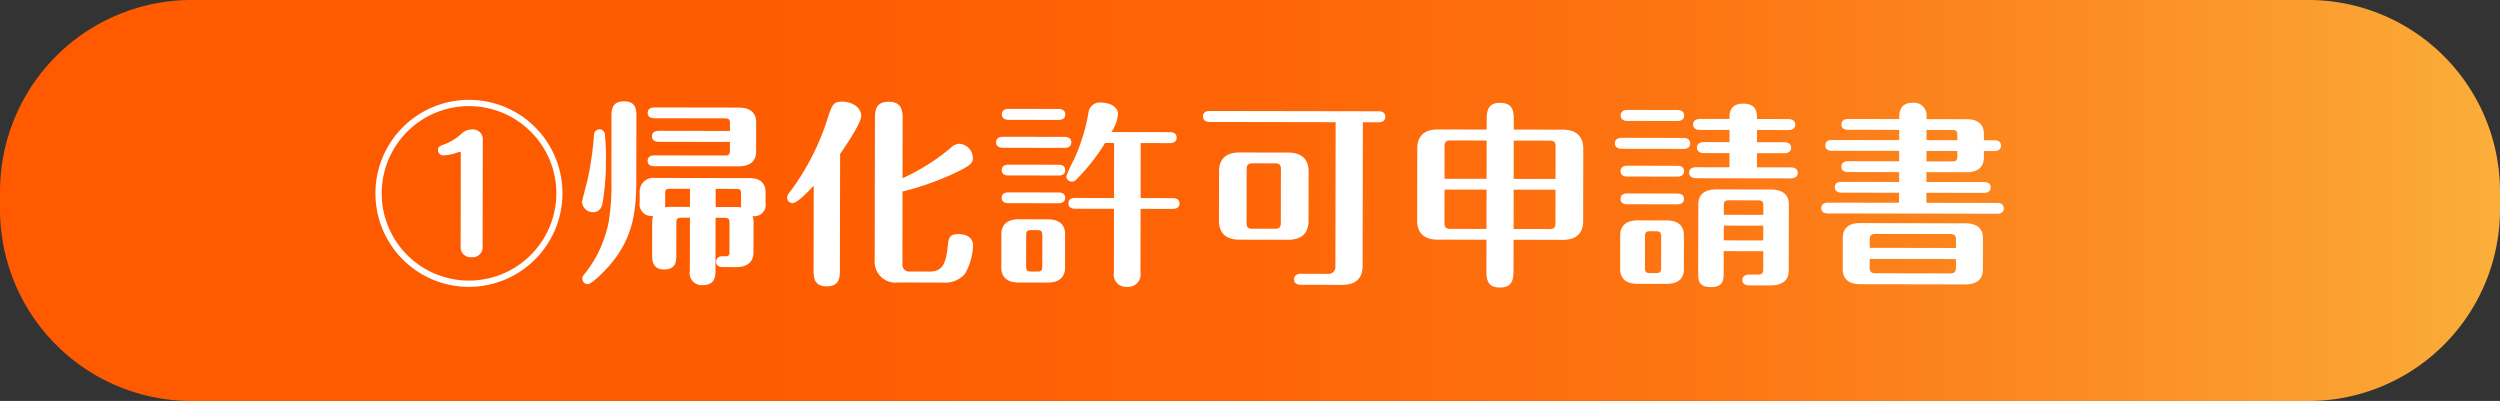 <svg xmlns="http://www.w3.org/2000/svg" xmlns:xlink="http://www.w3.org/1999/xlink" width="216.34" height="34.697" viewBox="0 0 216.34 34.697"><rect x="0" y="0" width="216.34" height="34.697" fill="#333333" stroke="none"/><defs><style>.a{fill:url(#a);}.b{fill:#fff;}</style><linearGradient id="a" y1="0.5" x2="1" y2="0.5" gradientUnits="objectBoundingBox"><stop offset="0" stop-color="#ff5a00"/><stop offset="0.304" stop-color="#fe5c01"/><stop offset="0.5" stop-color="#fe6507"/><stop offset="0.665" stop-color="#fd7411"/><stop offset="0.814" stop-color="#fc8920"/><stop offset="0.95" stop-color="#fba332"/><stop offset="1" stop-color="#fbb03b"/></linearGradient></defs><g transform="translate(0)"><path class="a" d="M3.137,0H186.308a16.584,16.584,0,0,1,16.584,16.584v1.529A16.584,16.584,0,0,1,186.308,34.7H3.137A16.584,16.584,0,0,1-13.447,18.113V16.584A16.584,16.584,0,0,1,3.137,0Z" transform="translate(13.448 0)"/><path class="b" d="M-62.475-14.552A8.089,8.089,0,0,0-70.567-6.46a8.09,8.09,0,0,0,8.092,8.092A8.1,8.1,0,0,0-54.383-6.46,8.079,8.079,0,0,0-62.475-14.552Zm0,.544A7.556,7.556,0,0,1-54.91-6.46a7.567,7.567,0,0,1-7.565,7.548A7.542,7.542,0,0,1-70.023-6.46,7.542,7.542,0,0,1-62.475-14.008Zm1.19,2.941a.847.847,0,0,0-.969-.918,1.239,1.239,0,0,0-.867.357,4.591,4.591,0,0,1-1.377.884c-.544.2-.663.255-.663.544a.454.454,0,0,0,.442.459A4.278,4.278,0,0,0-63.9-9.86c.1-.017.527-.187.629-.187.085,0,.085.119.085.2v7.99a.853.853,0,0,0,.952.918.859.859,0,0,0,.952-.918ZM-43.35.221a1.04,1.04,0,0,0,1.122,1.224c1.1,0,1.1-.85,1.1-1.224V-4.386h.748c.374,0,.459.119.459.459v2.55c0,.1,0,.323-.323.323h-.289a.49.49,0,0,0-.544.459c0,.442.408.476.578.476h1.156c.867,0,1.5-.357,1.5-1.292V-4.029a1.551,1.551,0,0,0-.085-.51.973.973,0,0,0,1.122-1.122V-6.6c0-.884-.6-1.224-1.36-1.224h-8.177A1.186,1.186,0,0,0-47.7-6.6v.9a1.011,1.011,0,0,0,1.173,1.156,1.455,1.455,0,0,0-.085.51v2.924c0,.357,0,1.207,1.037,1.207,1.054,0,1.054-.748,1.054-1.207V-3.927c0-.34.068-.459.442-.459h.731Zm0-5.542h-1.768a1.658,1.658,0,0,0-.391.034,3.013,3.013,0,0,0,.017-.408V-6.46c0-.357.068-.425.408-.425h1.734Zm2.227-1.564h1.785c.323,0,.408.068.408.425v.8a2.632,2.632,0,0,0,.017.374,2.866,2.866,0,0,0-.425-.034h-1.785Zm1.224-4.063v.714c0,.357-.085.459-.442.459h-6.1c-.187,0-.578.051-.578.476,0,.408.374.459.578.459h7.31c.748,0,1.5-.272,1.5-1.292v-2.5c0-.935-.629-1.292-1.5-1.292h-7.31c-.187,0-.578.051-.578.476,0,.408.374.459.578.459h6.1c.374,0,.442.119.442.459v.629H-46.07c-.17,0-.578.051-.578.476,0,.408.391.476.578.476ZM-50.15-7.616a20.028,20.028,0,0,1-.221,3.57A10.381,10.381,0,0,1-52.411.442c-.17.187-.238.272-.238.459a.472.472,0,0,0,.459.476c.459,0,1.887-1.615,1.9-1.632,2.21-2.567,2.295-5.083,2.295-7.633v-5.219c0-.561,0-1.343-1.071-1.343-1.088,0-1.088.816-1.088,1.343Zm-2.533,1.887a.951.951,0,0,0,.952.884c.34,0,.7-.17.816-.765a21.149,21.149,0,0,0,.289-3.774,19.756,19.756,0,0,0-.1-2.261.468.468,0,0,0-.459-.374.48.48,0,0,0-.476.493,29.188,29.188,0,0,1-.51,3.689C-52.241-7.5-52.683-5.882-52.683-5.729Zm27.727-.952a25.45,25.45,0,0,0,4.165-1.445c1.785-.816,1.921-1.037,1.921-1.513a1.264,1.264,0,0,0-1.173-1.19,1.128,1.128,0,0,0-.765.374,18.012,18.012,0,0,1-4.148,2.618v-5.1c0-.629,0-1.513-1.207-1.513-1.19,0-1.19.85-1.19,1.513V-.714a1.8,1.8,0,0,0,2.04,1.9H-21.5A2.294,2.294,0,0,0-19.55.442a5.118,5.118,0,0,0,.7-2.482c0-.731-.646-.969-1.292-.969-.8,0-.833.442-.9,1.139-.17,1.649-.6,2.108-1.581,2.108h-1.666a.588.588,0,0,1-.663-.646ZM-32.64.017c0,.714,0,1.513,1.139,1.513S-30.362.748-30.362.017V-9.928c.187-.272,1.819-2.6,1.819-3.3,0-.748-.816-1.224-1.632-1.224-.833,0-.9.255-1.411,1.887a21.531,21.531,0,0,1-3.162,6,.676.676,0,0,0-.187.425.464.464,0,0,0,.476.476c.374,0,1.326-.969,1.819-1.513Zm21.76-3.026c0-.935-.629-1.292-1.5-1.292h-2.516c-.748,0-1.5.289-1.5,1.292v2.89c0,.918.629,1.292,1.5,1.292h2.516c.765,0,1.5-.289,1.5-1.292ZM-12.852-.221c0,.34-.068.442-.442.442h-.493c-.374,0-.459-.1-.459-.442V-2.907c0-.34.068-.459.459-.459h.493c.357,0,.442.119.442.459Zm8.5-10.693h2.533c.187,0,.578-.051.578-.476,0-.408-.374-.476-.578-.476H-6.885a3.233,3.233,0,0,0,.561-1.53c0-.8-.935-1.02-1.5-1.02a.982.982,0,0,0-1.054.9,16.272,16.272,0,0,1-1.258,4.063,12.439,12.439,0,0,0-.646,1.411.475.475,0,0,0,.476.476c.2,0,.289-.085.442-.238a17.156,17.156,0,0,0,2.431-3.111h.782v4.76h-3.366c-.2,0-.578.034-.578.476,0,.459.442.459.714.459h3.23V.289A1.061,1.061,0,0,0-5.491,1.53,1.07,1.07,0,0,0-4.352.289V-5.219h2.788c.187,0,.578-.051.578-.476,0-.408-.374-.459-.578-.459H-4.352Zm-11.441-2.941c-.187,0-.578.051-.578.476,0,.408.374.476.578.476h4.335c.187,0,.578-.051.578-.476,0-.408-.374-.476-.578-.476Zm0,4.828c-.187,0-.578.051-.578.476,0,.408.374.459.578.459h4.335c.187,0,.578-.034.578-.476,0-.408-.374-.459-.578-.459Zm0,2.4c-.187,0-.578.034-.578.476,0,.408.374.459.578.459h4.335c.187,0,.578-.051.578-.476,0-.408-.374-.459-.578-.459Zm-.493-4.811c-.187,0-.578.051-.578.476,0,.408.374.476.578.476h5.355c.187,0,.578-.051.578-.476,0-.408-.374-.476-.578-.476ZM16.235-12.75c.2,0,.578-.068.578-.476,0-.425-.391-.476-.578-.476H1.615c-.221,0-.578.068-.578.476,0,.425.374.476.578.476h10.9V-.187a.566.566,0,0,1-.561.561H9.52c-.2,0-.578.068-.578.476,0,.425.391.476.578.476h3.6c1.292,0,1.751-.714,1.751-1.632V-12.75ZM4.2-10.115c-1.326,0-1.768.731-1.768,1.632V-4.2c0,.918.476,1.632,1.768,1.632H8.415c1.326,0,1.768-.731,1.768-1.632V-8.483c0-.918-.476-1.632-1.768-1.632ZM7.31-9.18c.357,0,.476.17.476.476v4.709c0,.306-.119.476-.476.476H5.3c-.357,0-.476-.153-.476-.476V-8.7c0-.306.119-.476.476-.476ZM27.931-2.6h4.25c1.326,0,1.768-.731,1.768-1.632v-6.273c0-.918-.476-1.632-1.768-1.632h-4.25v-.68c0-.816,0-1.632-1.19-1.632-1.156,0-1.156.833-1.156,1.632v.68H21.352c-1.326,0-1.768.748-1.768,1.632v6.273c0,.918.476,1.632,1.768,1.632h4.233V-.1c0,.833,0,1.632,1.173,1.632S27.931.7,27.931-.1Zm0-8.585h3.128c.391,0,.493.17.493.493v2.822H27.931ZM25.585-7.871H21.947v-2.822c0-.323.1-.493.493-.493h3.145Zm2.346.935h3.621v2.907c0,.323-.1.493-.493.493H27.931Zm-2.346,3.4H22.44c-.391,0-.493-.17-.493-.493V-6.936h3.638ZM49.538-1.649V-.085c0,.357-.1.459-.476.459h-.714c-.17,0-.612.034-.612.476,0,.425.442.459.612.459h1.819c.731,0,1.581-.238,1.581-1.292V-5.7c0-.969-.714-1.292-1.581-1.292H45.492c-.731,0-1.581.221-1.581,1.292V.272c0,.544,0,1.19,1.1,1.19s1.105-.68,1.105-1.19V-1.649Zm-3.417-.935V-3.859h3.417v1.275Zm0-2.21V-5.61c0-.323.068-.442.476-.442h2.465c.374,0,.476.1.476.442v.816ZM42.67-3.009c0-.935-.629-1.292-1.5-1.292H38.658c-.748,0-1.5.289-1.5,1.292V-.1c0,.935.629,1.292,1.5,1.292h2.516c.765,0,1.5-.272,1.5-1.292ZM40.7-.2c0,.34-.068.459-.442.459h-.493c-.374,0-.459-.1-.459-.442v-2.72c0-.34.068-.459.459-.459h.493c.357,0,.442.119.442.459ZM48.977-13.09c0-.493,0-1.326-1.19-1.326s-1.19.85-1.19,1.326H44.064c-.17.017-.612.034-.612.476s.425.476.612.476H46.6v1.054H44.4c-.17.017-.612.034-.612.476s.442.476.612.476H46.6v1.224H43.724c-.17,0-.612.034-.612.476,0,.425.442.476.612.476H51.9c.153,0,.612-.034.612-.476s-.442-.476-.612-.476H48.977v-1.224h2.346c.17,0,.612-.034.612-.476,0-.425-.425-.476-.612-.476H48.977v-1.054h2.7c.17,0,.612-.034.612-.476,0-.425-.425-.476-.612-.476Zm-11.22-.765c-.187,0-.578.051-.578.476,0,.408.374.476.578.476h4.335c.187,0,.578-.051.578-.476,0-.408-.374-.476-.578-.476Zm-.493,2.414c-.187,0-.578.051-.578.476,0,.408.374.476.578.476h5.355c.187,0,.578-.051.578-.476,0-.408-.374-.476-.578-.476Zm.493,2.414c-.187,0-.578.051-.578.476,0,.408.374.459.578.459h4.335c.187,0,.578-.034.578-.476,0-.408-.374-.459-.578-.459Zm0,2.4c-.187,0-.578.034-.578.476,0,.408.374.459.578.459h4.335c.187,0,.578-.051.578-.476,0-.408-.374-.459-.578-.459Zm23.528-3.723v.9h-4.42c-.2,0-.578.051-.578.476,0,.408.357.459.578.459h4.42v.85H56.3c-.187,0-.578.034-.578.459s.374.476.578.476h4.981v.867H55.131c-.187,0-.578.051-.578.476,0,.408.374.459.578.459H69.768c.187,0,.578-.034.578-.459s-.374-.476-.578-.476h-6.12v-.867h4.981c.187,0,.578-.051.578-.476,0-.408-.374-.459-.578-.459H63.648v-.85h3.468c.748,0,1.5-.272,1.5-1.292v-.544h.9c.187,0,.578-.051.578-.476,0-.408-.374-.459-.578-.459h-.9v-.527c0-.935-.629-1.292-1.5-1.292H63.648v-.238a1.079,1.079,0,0,0-1.19-1.173c-1.173,0-1.173.9-1.173,1.411h-4.42c-.2,0-.578.051-.578.476,0,.408.357.459.578.459h4.42v.884H55.471c-.187,0-.578.034-.578.476,0,.408.374.459.578.459Zm5.032,0v.459c0,.323-.068.442-.442.442H63.648v-.9Zm-2.669-.935v-.884h2.227c.374,0,.442.119.442.459v.425ZM57.919-4.1c-.765,0-1.5.272-1.5,1.292V-.1c0,.918.629,1.292,1.5,1.292h9.129c.765,0,1.5-.289,1.5-1.292v-2.7c0-.935-.629-1.292-1.5-1.292Zm.833,2.142v-.714c0-.306.1-.493.493-.493h6.46c.408,0,.51.17.51.493v.714ZM66.215-1v.748c0,.323-.1.493-.51.493h-6.46c-.391,0-.493-.17-.493-.493V-1Z" transform="translate(103.044 23.302) rotate(0.1)"/></g></svg>